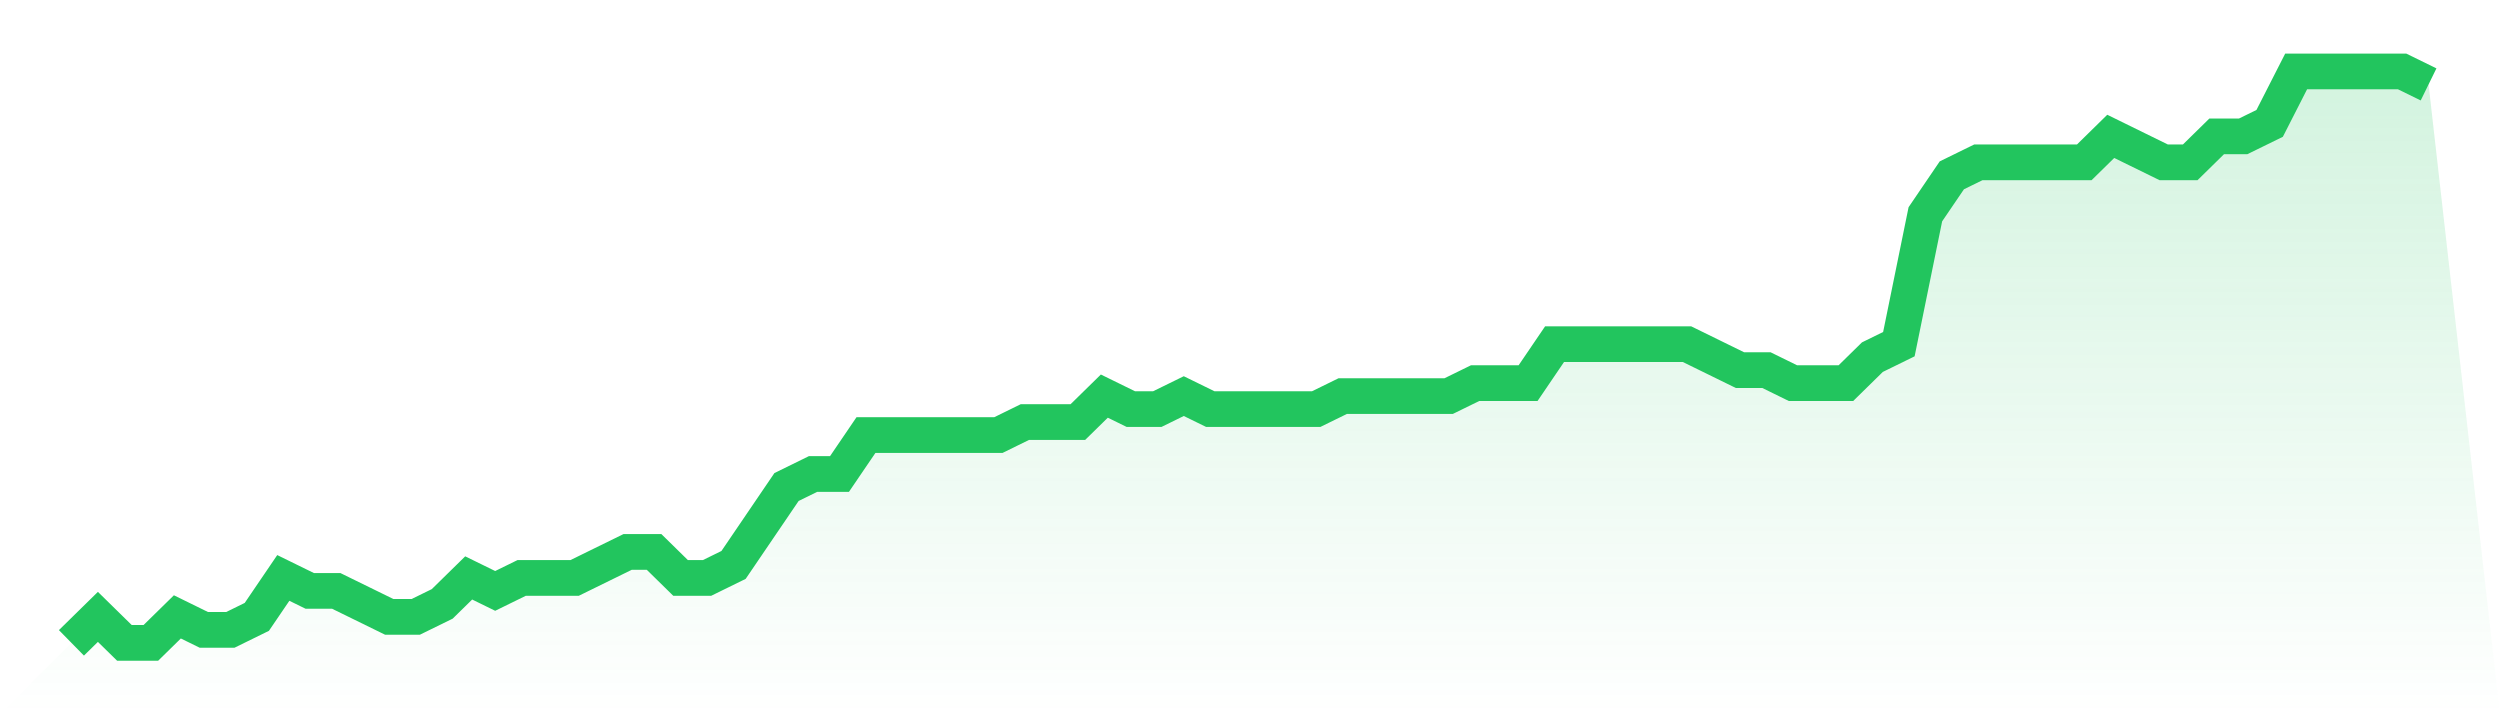 <svg viewBox="0 0 140 40" xmlns="http://www.w3.org/2000/svg">
<defs>
<linearGradient id="gradient" x1="0" x2="0" y1="0" y2="1">
<stop offset="0%" stop-color="#22c55e" stop-opacity="0.2"/>
<stop offset="100%" stop-color="#22c55e" stop-opacity="0"/>
</linearGradient>
</defs>
<path d="M4,36 L4,36 L5.483,34.545 L6.966,36 L8.449,36 L9.933,34.545 L11.416,35.273 L12.899,35.273 L14.382,34.545 L15.865,32.364 L17.348,33.091 L18.831,33.091 L20.315,33.818 L21.798,34.545 L23.281,34.545 L24.764,33.818 L26.247,32.364 L27.73,33.091 L29.213,32.364 L30.697,32.364 L32.18,32.364 L33.663,31.636 L35.146,30.909 L36.629,30.909 L38.112,32.364 L39.596,32.364 L41.079,31.636 L42.562,29.455 L44.045,27.273 L45.528,26.545 L47.011,26.545 L48.494,24.364 L49.978,24.364 L51.461,24.364 L52.944,24.364 L54.427,24.364 L55.91,24.364 L57.393,23.636 L58.876,23.636 L60.36,23.636 L61.843,22.182 L63.326,22.909 L64.809,22.909 L66.292,22.182 L67.775,22.909 L69.258,22.909 L70.742,22.909 L72.225,22.909 L73.708,22.909 L75.191,22.182 L76.674,22.182 L78.157,22.182 L79.64,22.182 L81.124,22.182 L82.607,21.455 L84.09,21.455 L85.573,21.455 L87.056,19.273 L88.539,19.273 L90.022,19.273 L91.506,19.273 L92.989,19.273 L94.472,19.273 L95.955,20 L97.438,20.727 L98.921,20.727 L100.404,21.455 L101.888,21.455 L103.371,21.455 L104.854,20 L106.337,19.273 L107.82,12 L109.303,9.818 L110.787,9.091 L112.27,9.091 L113.753,9.091 L115.236,9.091 L116.719,9.091 L118.202,7.636 L119.685,8.364 L121.169,9.091 L122.652,9.091 L124.135,7.636 L125.618,7.636 L127.101,6.909 L128.584,4 L130.067,4 L131.551,4 L133.034,4 L134.517,4 L136,4.727 L140,40 L0,40 z" fill="url(#gradient)"/>
<path d="M4,36 L4,36 L5.483,34.545 L6.966,36 L8.449,36 L9.933,34.545 L11.416,35.273 L12.899,35.273 L14.382,34.545 L15.865,32.364 L17.348,33.091 L18.831,33.091 L20.315,33.818 L21.798,34.545 L23.281,34.545 L24.764,33.818 L26.247,32.364 L27.73,33.091 L29.213,32.364 L30.697,32.364 L32.18,32.364 L33.663,31.636 L35.146,30.909 L36.629,30.909 L38.112,32.364 L39.596,32.364 L41.079,31.636 L42.562,29.455 L44.045,27.273 L45.528,26.545 L47.011,26.545 L48.494,24.364 L49.978,24.364 L51.461,24.364 L52.944,24.364 L54.427,24.364 L55.91,24.364 L57.393,23.636 L58.876,23.636 L60.36,23.636 L61.843,22.182 L63.326,22.909 L64.809,22.909 L66.292,22.182 L67.775,22.909 L69.258,22.909 L70.742,22.909 L72.225,22.909 L73.708,22.909 L75.191,22.182 L76.674,22.182 L78.157,22.182 L79.64,22.182 L81.124,22.182 L82.607,21.455 L84.09,21.455 L85.573,21.455 L87.056,19.273 L88.539,19.273 L90.022,19.273 L91.506,19.273 L92.989,19.273 L94.472,19.273 L95.955,20 L97.438,20.727 L98.921,20.727 L100.404,21.455 L101.888,21.455 L103.371,21.455 L104.854,20 L106.337,19.273 L107.82,12 L109.303,9.818 L110.787,9.091 L112.27,9.091 L113.753,9.091 L115.236,9.091 L116.719,9.091 L118.202,7.636 L119.685,8.364 L121.169,9.091 L122.652,9.091 L124.135,7.636 L125.618,7.636 L127.101,6.909 L128.584,4 L130.067,4 L131.551,4 L133.034,4 L134.517,4 L136,4.727" fill="none" stroke="#22c55e" stroke-width="2"/>
</svg>
